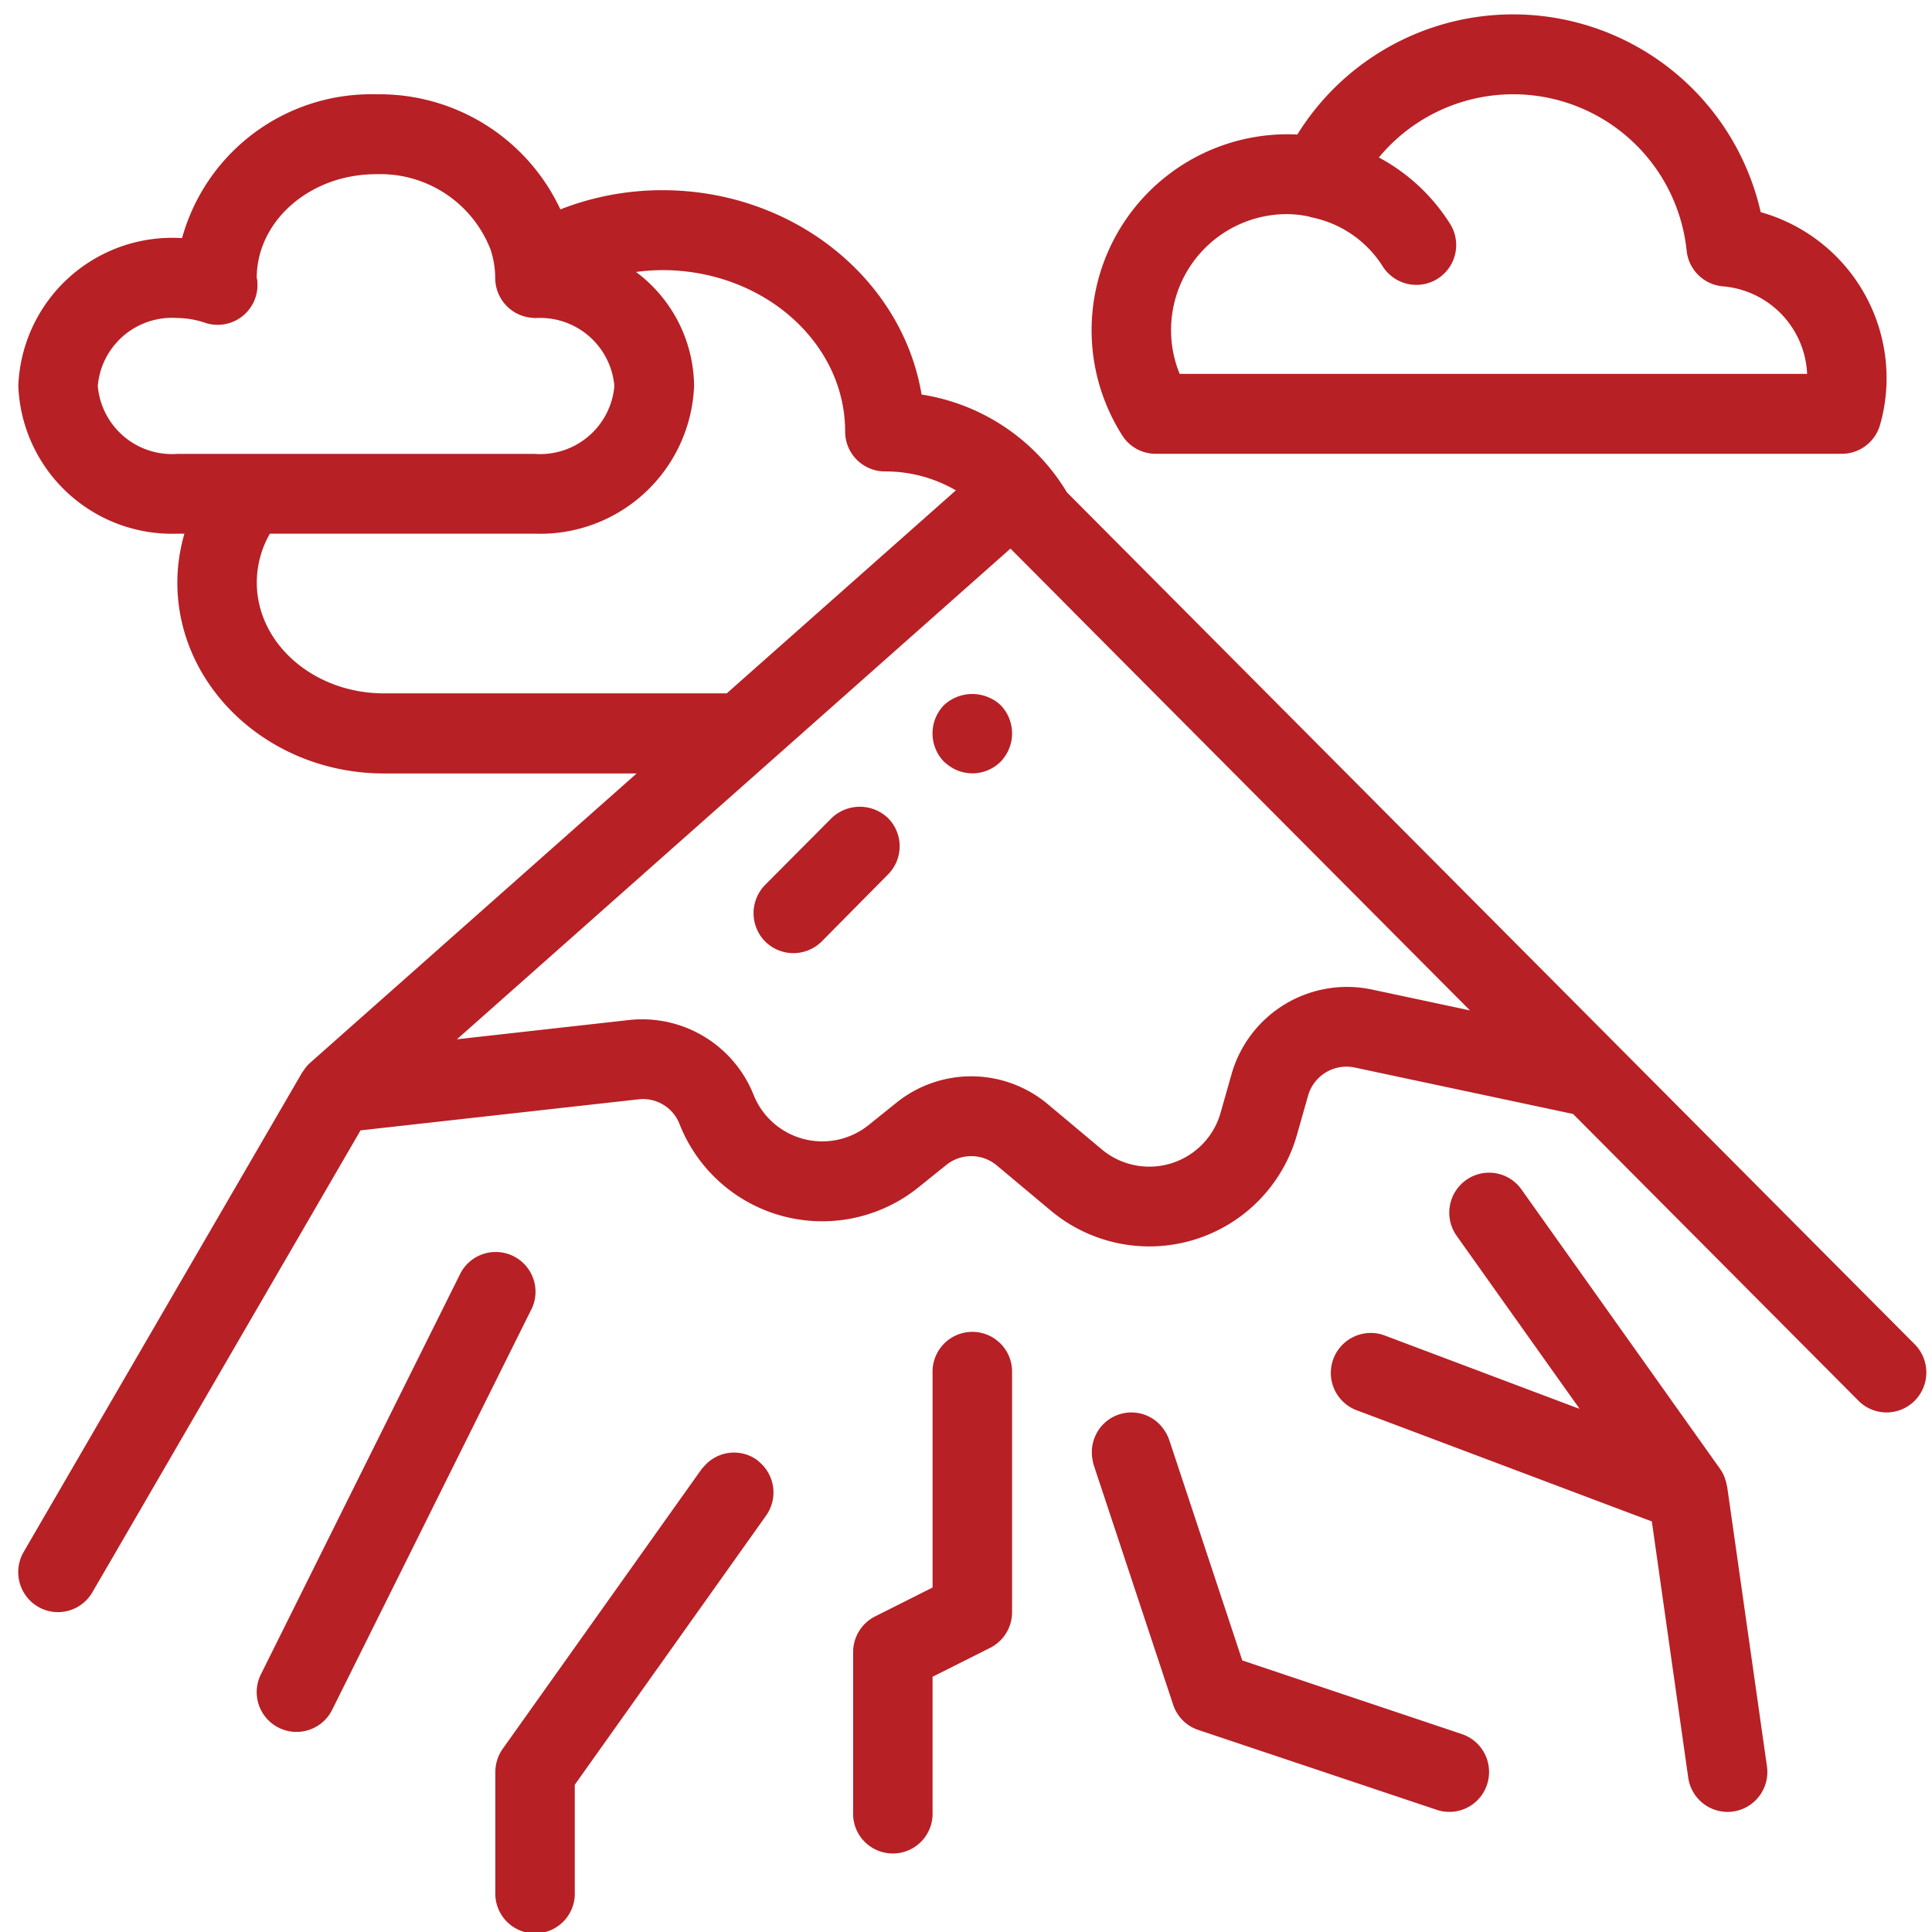 <svg xmlns="http://www.w3.org/2000/svg" width="90" height="90" viewBox="0 0 90 90">
  <defs>
    <style>
      .cls-1 {
        fill: #b72025;
        fill-rule: evenodd;
      }
    </style>
  </defs>
  <path class="cls-1" d="M53.836,21.14H85.8A1.851,1.851,0,0,0,87.577,19.8a7.892,7.892,0,0,0,.307-2.2,8.037,8.037,0,0,0-5.864-7.717A11.825,11.825,0,0,0,60.435,6.267a9.127,9.127,0,0,0-8.163,14.006A1.841,1.841,0,0,0,53.836,21.14ZM59.923,9.975a4.979,4.979,0,0,1,1.047.111c0.045,0.012.087,0.031,0.133,0.04a5.122,5.122,0,0,1,3.31,2.284,1.855,1.855,0,1,0,3.133-1.989,8.852,8.852,0,0,0-3.313-3.085,8.123,8.123,0,0,1,14.338,4.345,1.855,1.855,0,0,0,1.7,1.659,4.284,4.284,0,0,1,3.912,4.078H54.954A5.4,5.4,0,0,1,59.923,9.975ZM89.194,62.621L75.51,48.871,49.7,22.934a9.622,9.622,0,0,0-6.769-4.555c-0.9-5.385-5.974-9.519-12.078-9.519a13.03,13.03,0,0,0-4.748.894,9.3,9.3,0,0,0-8.585-5.361,9.143,9.143,0,0,0-9.04,6.7A7.173,7.173,0,0,0,.853,17.976a7.168,7.168,0,0,0,7.408,6.885h0.33a8.216,8.216,0,0,0-.33,2.27c0,4.9,4.319,8.9,9.629,8.9H29.657L14.44,49.516a1.862,1.862,0,0,0-.3.356c-0.023.035-.05,0.067-0.071,0.1L1.1,72.3a1.87,1.87,0,0,0,.667,2.545A1.837,1.837,0,0,0,2.7,75.1h0a1.854,1.854,0,0,0,1.6-.922L4.992,72.99l0.126-.216L16.795,52.657l12.939-1.445a1.826,1.826,0,0,1,1.924,1.158,7.144,7.144,0,0,0,11.119,2.948l1.311-1.054a1.851,1.851,0,0,1,2.342.022L48.956,56.4a7.149,7.149,0,0,0,11.466-3.552l0.514-1.812A1.858,1.858,0,0,1,63.1,49.728L73.28,51.893,85.459,64.13l0.064,0.064,1.052,1.058a1.845,1.845,0,0,0,2.618,0A1.866,1.866,0,0,0,89.194,62.621ZM63.867,46.087a5.593,5.593,0,0,0-6.49,3.93L56.862,51.83a3.451,3.451,0,0,1-5.534,1.715L48.8,51.428a5.553,5.553,0,0,0-7.027-.071l-1.311,1.054A3.446,3.446,0,0,1,35.1,50.99a5.591,5.591,0,0,0-5.773-3.476l-8.041.9h0l13.97-12.385,2.1-1.861,2.1-1.861,7.457-6.611,0.159-.141,1.912,1.922L50.6,29.105,68.477,47.069ZM11.962,27.131a4.6,4.6,0,0,1,.61-2.27H24.925a7.169,7.169,0,0,0,7.408-6.885,6.694,6.694,0,0,0-2.705-5.307,9.689,9.689,0,0,1,1.224-.086c4.7,0,8.518,3.373,8.518,7.518a1.856,1.856,0,0,0,1.852,1.86,6.523,6.523,0,0,1,3.306.882L33.854,32.3H17.888C14.621,32.3,11.962,29.984,11.962,27.131ZM4.555,17.976a3.471,3.471,0,0,1,3.7-3.162,4.166,4.166,0,0,1,1.312.227,1.855,1.855,0,0,0,2.423-1.895,0.584,0.584,0,0,0-.031-0.193h0c0-2.668,2.491-4.838,5.555-4.838a5.509,5.509,0,0,1,5.334,3.5,4.233,4.233,0,0,1,.221,1.342,1.864,1.864,0,0,0,1.74,1.85c0.038,0,.074.011,0.111,0.011a3.471,3.471,0,0,1,3.7,3.164,3.47,3.47,0,0,1-3.7,3.163H8.258A3.472,3.472,0,0,1,4.555,17.976ZM41.368,38.11a1.861,1.861,0,0,1,0,2.624L38.276,43.86a1.87,1.87,0,0,1-2.63,0,1.88,1.88,0,0,1,0-2.642l3.093-3.108A1.9,1.9,0,0,1,41.368,38.11Zm5.24-5.266a1.89,1.89,0,0,1,0,2.642,1.857,1.857,0,0,1-2.481.123c-0.049-.041-0.1-0.077-0.149-0.123a1.892,1.892,0,0,1,0-2.642,1.936,1.936,0,0,1,2.2-.3A1.752,1.752,0,0,1,46.608,32.845Zm-21.879,28.2-4.373,8.791L19.579,71.4l-4.11,8.258a1.854,1.854,0,1,1-3.313-1.666L15.2,71.875l0.574-1.155,5.642-11.336A1.854,1.854,0,1,1,24.729,61.047ZM82.311,82.281a1.859,1.859,0,0,1-1.571,2.106,1.833,1.833,0,0,1-.264.019,1.855,1.855,0,0,1-1.832-1.6L76.949,70.875,65.131,66.422l-1.474-.555-0.5-.187a1.861,1.861,0,0,1,1.3-3.486l7.905,2.978,0.944,0.356,0.276,0.1L73.5,65.507l-0.287-.4L67.86,57.575a1.865,1.865,0,0,1,.431-2.6,1.845,1.845,0,0,1,2.583.432l6.647,9.351,0.2,0.284,2.409,3.387,0,0a1.78,1.78,0,0,1,.193.353,1.3,1.3,0,0,1,.045.134,1.8,1.8,0,0,1,.069.259c0,0.025.016,0.047,0.02,0.072Zm-13.04.852a1.846,1.846,0,0,1-2.341,1.176l-11.11-3.722a1.846,1.846,0,0,1-1.17-1.176l-3.7-11.164a1.782,1.782,0,0,1-.059-0.269,1.859,1.859,0,0,1,.142-1.106,1.836,1.836,0,0,1,3.2-.255,1.868,1.868,0,0,1,.23.452l0.167,0.5L57.87,77.35,68.1,80.78A1.862,1.862,0,0,1,69.271,83.133Zm-22.125-19.2V75.1a1.86,1.86,0,0,1-1.024,1.665l-2.68,1.346v6.294a1.852,1.852,0,1,1-3.7,0V76.963A1.862,1.862,0,0,1,40.763,75.3l2.68-1.347V63.938A1.852,1.852,0,1,1,47.146,63.938ZM35.388,68.119a1.86,1.86,0,0,1,.3,2.482l-8.913,12.54v4.986a1.852,1.852,0,1,1-3.7,0V82.545a1.866,1.866,0,0,1,.346-1.081L31.5,70.1l1.179-1.657c0.029-.041.065-0.073,0.1-0.111a1.838,1.838,0,0,1,2.485-.322C35.306,68.04,35.344,68.082,35.388,68.119Z"/>
</svg>
